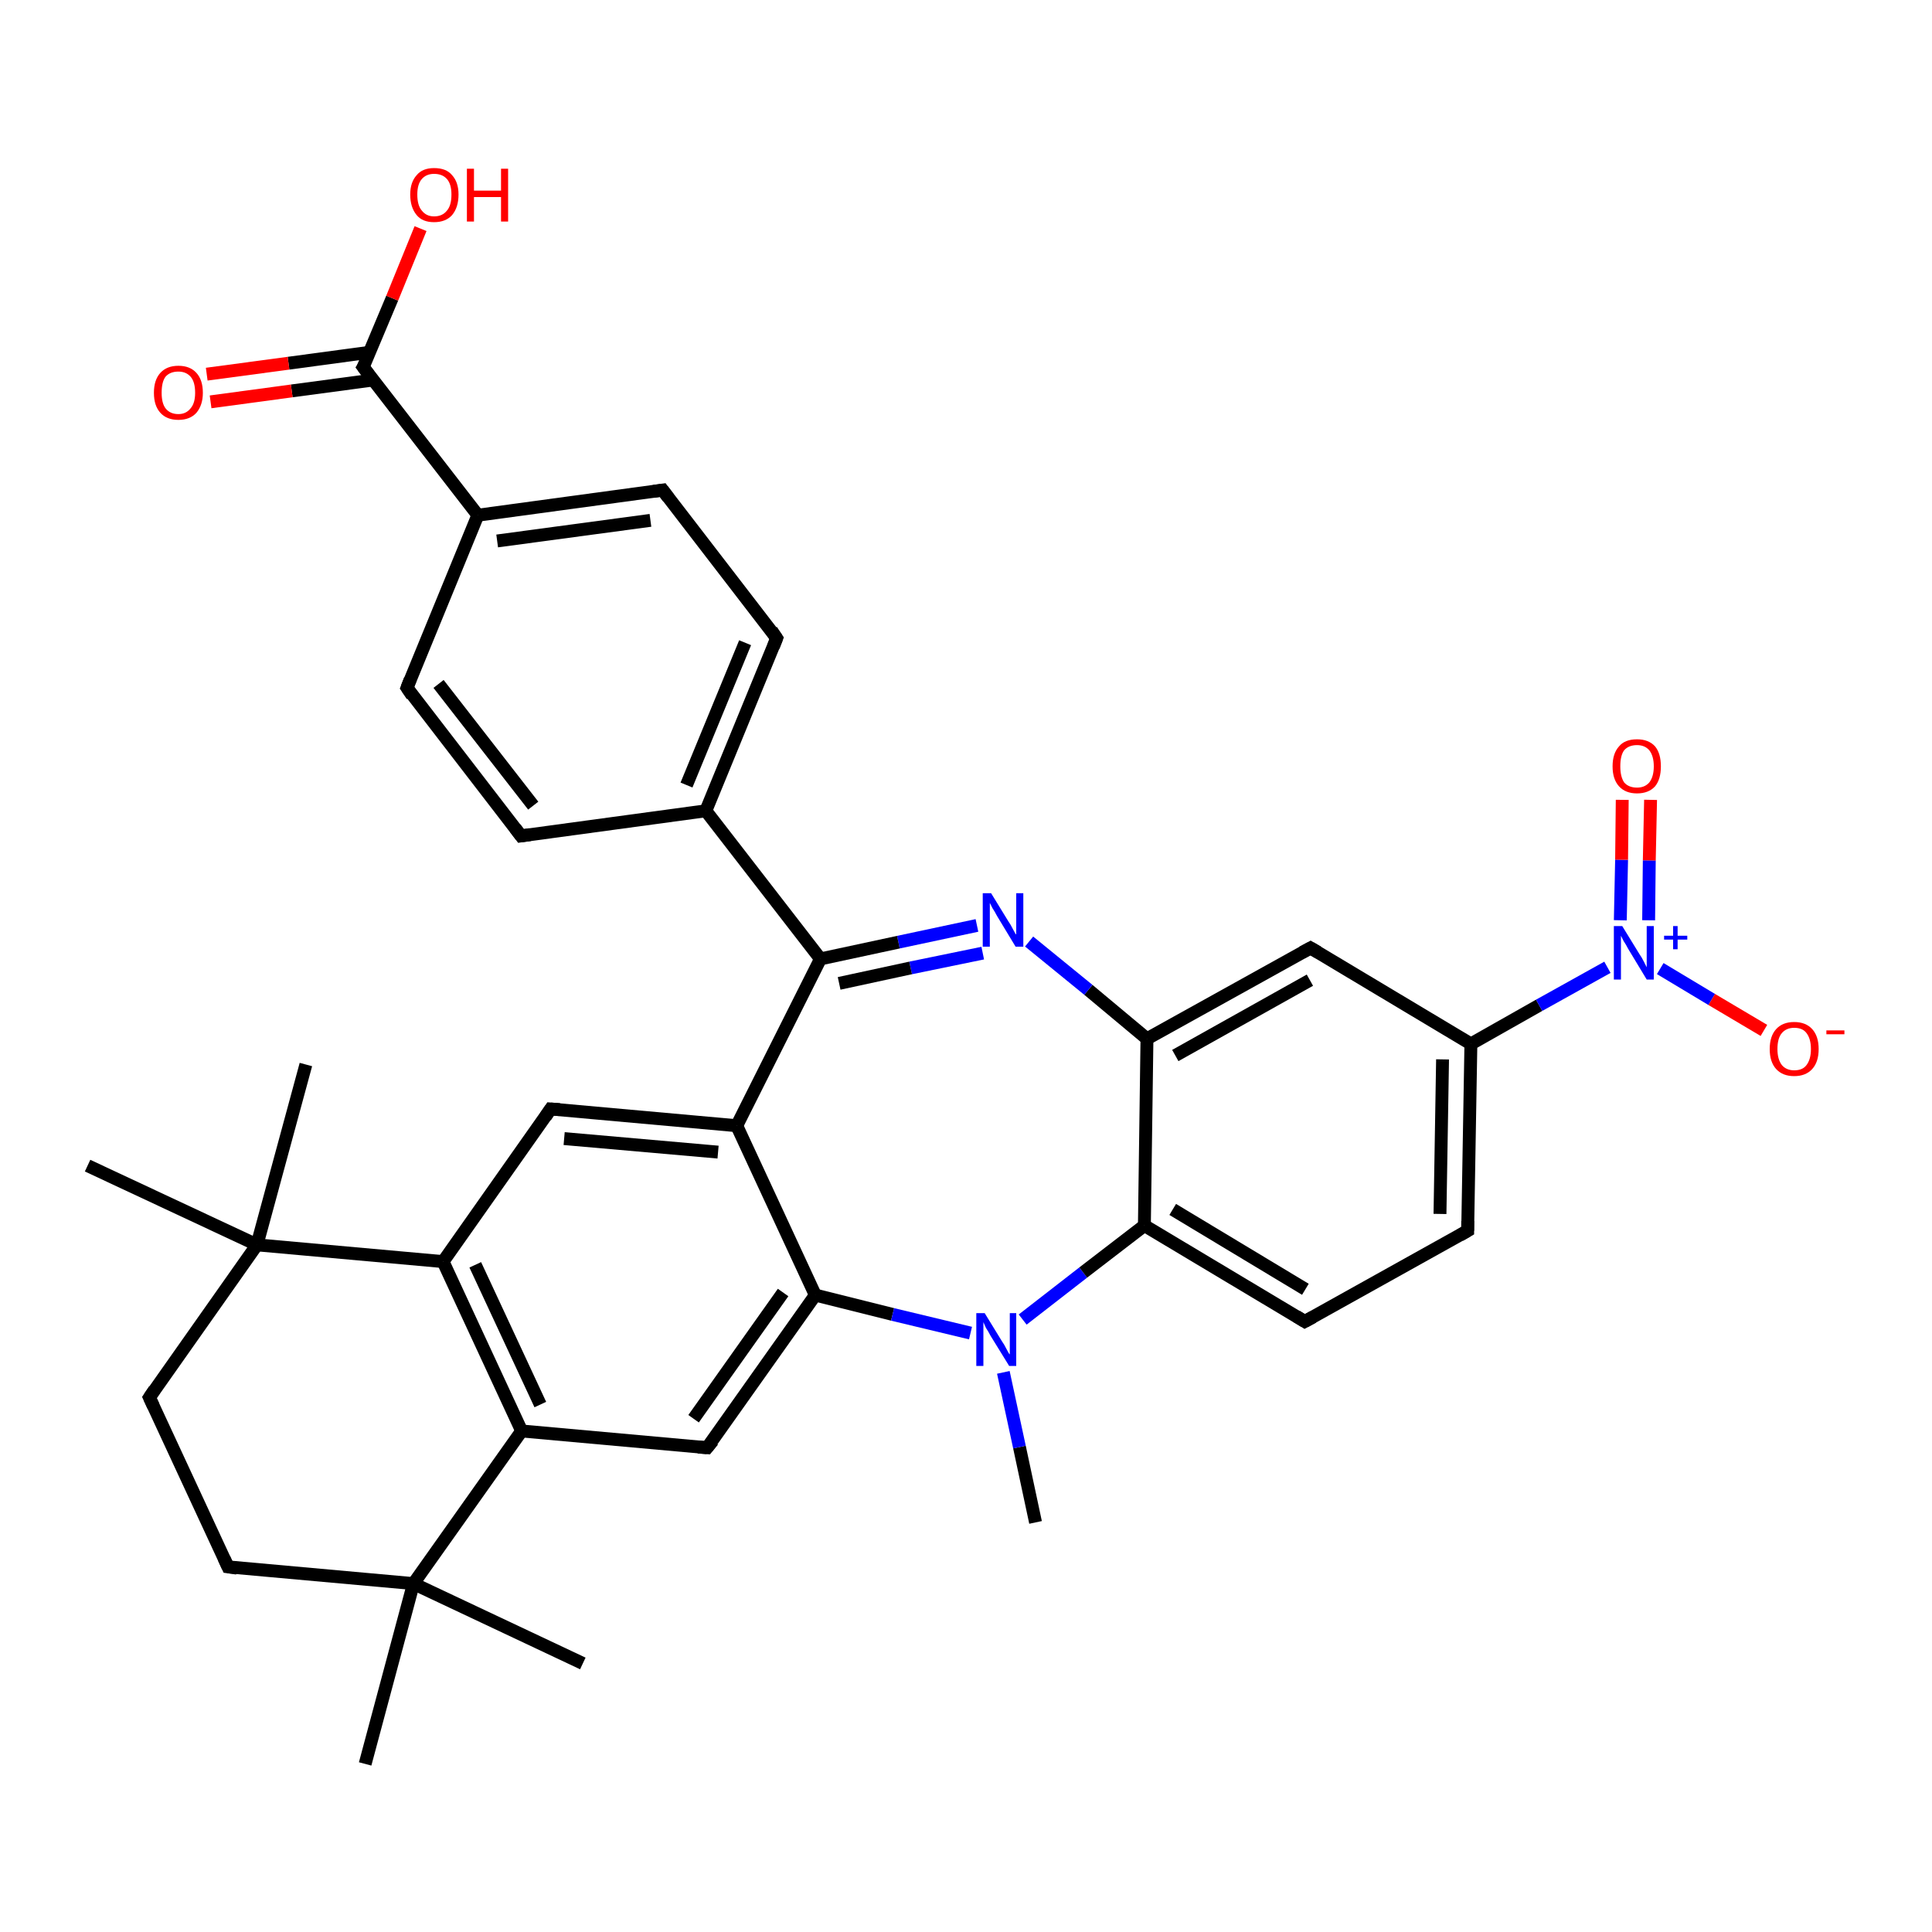 <?xml version='1.0' encoding='iso-8859-1'?>
<svg version='1.1' baseProfile='full'
              xmlns='http://www.w3.org/2000/svg'
                      xmlns:rdkit='http://www.rdkit.org/xml'
                      xmlns:xlink='http://www.w3.org/1999/xlink'
                  xml:space='preserve'
width='300px' height='300px' viewBox='0 0 300 300'>
<!-- END OF HEADER -->
<rect style='opacity:1.0;fill:#FFFFFF;stroke:none' width='300.0' height='300.0' x='0.0' y='0.0'> </rect>
<path class='bond-0 atom-0 atom-1' d='M 160.8,236.4 L 158.3,224.7' style='fill:none;fill-rule:evenodd;stroke:#000000;stroke-width:2.0px;stroke-linecap:butt;stroke-linejoin:miter;stroke-opacity:1' />
<path class='bond-0 atom-0 atom-1' d='M 158.3,224.7 L 155.8,213.1' style='fill:none;fill-rule:evenodd;stroke:#0000FF;stroke-width:2.0px;stroke-linecap:butt;stroke-linejoin:miter;stroke-opacity:1' />
<path class='bond-1 atom-1 atom-2' d='M 158.8,204.9 L 168.2,197.6' style='fill:none;fill-rule:evenodd;stroke:#0000FF;stroke-width:2.0px;stroke-linecap:butt;stroke-linejoin:miter;stroke-opacity:1' />
<path class='bond-1 atom-1 atom-2' d='M 168.2,197.6 L 177.7,190.3' style='fill:none;fill-rule:evenodd;stroke:#000000;stroke-width:2.0px;stroke-linecap:butt;stroke-linejoin:miter;stroke-opacity:1' />
<path class='bond-2 atom-2 atom-3' d='M 177.7,190.3 L 202.6,205.2' style='fill:none;fill-rule:evenodd;stroke:#000000;stroke-width:2.0px;stroke-linecap:butt;stroke-linejoin:miter;stroke-opacity:1' />
<path class='bond-2 atom-2 atom-3' d='M 182.1,187.8 L 202.7,200.2' style='fill:none;fill-rule:evenodd;stroke:#000000;stroke-width:2.0px;stroke-linecap:butt;stroke-linejoin:miter;stroke-opacity:1' />
<path class='bond-3 atom-3 atom-4' d='M 202.6,205.2 L 227.9,191.1' style='fill:none;fill-rule:evenodd;stroke:#000000;stroke-width:2.0px;stroke-linecap:butt;stroke-linejoin:miter;stroke-opacity:1' />
<path class='bond-4 atom-4 atom-5' d='M 227.9,191.1 L 228.4,162.1' style='fill:none;fill-rule:evenodd;stroke:#000000;stroke-width:2.0px;stroke-linecap:butt;stroke-linejoin:miter;stroke-opacity:1' />
<path class='bond-4 atom-4 atom-5' d='M 223.6,188.5 L 224.0,164.5' style='fill:none;fill-rule:evenodd;stroke:#000000;stroke-width:2.0px;stroke-linecap:butt;stroke-linejoin:miter;stroke-opacity:1' />
<path class='bond-5 atom-5 atom-6' d='M 228.4,162.1 L 203.5,147.2' style='fill:none;fill-rule:evenodd;stroke:#000000;stroke-width:2.0px;stroke-linecap:butt;stroke-linejoin:miter;stroke-opacity:1' />
<path class='bond-6 atom-6 atom-7' d='M 203.5,147.2 L 178.1,161.3' style='fill:none;fill-rule:evenodd;stroke:#000000;stroke-width:2.0px;stroke-linecap:butt;stroke-linejoin:miter;stroke-opacity:1' />
<path class='bond-6 atom-6 atom-7' d='M 203.4,152.2 L 182.5,163.9' style='fill:none;fill-rule:evenodd;stroke:#000000;stroke-width:2.0px;stroke-linecap:butt;stroke-linejoin:miter;stroke-opacity:1' />
<path class='bond-7 atom-7 atom-8' d='M 178.1,161.3 L 169.0,153.7' style='fill:none;fill-rule:evenodd;stroke:#000000;stroke-width:2.0px;stroke-linecap:butt;stroke-linejoin:miter;stroke-opacity:1' />
<path class='bond-7 atom-7 atom-8' d='M 169.0,153.7 L 159.8,146.2' style='fill:none;fill-rule:evenodd;stroke:#0000FF;stroke-width:2.0px;stroke-linecap:butt;stroke-linejoin:miter;stroke-opacity:1' />
<path class='bond-8 atom-8 atom-9' d='M 151.7,143.7 L 139.5,146.3' style='fill:none;fill-rule:evenodd;stroke:#0000FF;stroke-width:2.0px;stroke-linecap:butt;stroke-linejoin:miter;stroke-opacity:1' />
<path class='bond-8 atom-8 atom-9' d='M 139.5,146.3 L 127.4,148.9' style='fill:none;fill-rule:evenodd;stroke:#000000;stroke-width:2.0px;stroke-linecap:butt;stroke-linejoin:miter;stroke-opacity:1' />
<path class='bond-8 atom-8 atom-9' d='M 152.6,148.0 L 141.4,150.3' style='fill:none;fill-rule:evenodd;stroke:#0000FF;stroke-width:2.0px;stroke-linecap:butt;stroke-linejoin:miter;stroke-opacity:1' />
<path class='bond-8 atom-8 atom-9' d='M 141.4,150.3 L 130.3,152.7' style='fill:none;fill-rule:evenodd;stroke:#000000;stroke-width:2.0px;stroke-linecap:butt;stroke-linejoin:miter;stroke-opacity:1' />
<path class='bond-9 atom-9 atom-10' d='M 127.4,148.9 L 109.6,125.9' style='fill:none;fill-rule:evenodd;stroke:#000000;stroke-width:2.0px;stroke-linecap:butt;stroke-linejoin:miter;stroke-opacity:1' />
<path class='bond-10 atom-10 atom-11' d='M 109.6,125.9 L 120.6,99.1' style='fill:none;fill-rule:evenodd;stroke:#000000;stroke-width:2.0px;stroke-linecap:butt;stroke-linejoin:miter;stroke-opacity:1' />
<path class='bond-10 atom-10 atom-11' d='M 106.6,121.9 L 115.7,99.8' style='fill:none;fill-rule:evenodd;stroke:#000000;stroke-width:2.0px;stroke-linecap:butt;stroke-linejoin:miter;stroke-opacity:1' />
<path class='bond-11 atom-11 atom-12' d='M 120.6,99.1 L 102.9,76.1' style='fill:none;fill-rule:evenodd;stroke:#000000;stroke-width:2.0px;stroke-linecap:butt;stroke-linejoin:miter;stroke-opacity:1' />
<path class='bond-12 atom-12 atom-13' d='M 102.9,76.1 L 74.2,80.0' style='fill:none;fill-rule:evenodd;stroke:#000000;stroke-width:2.0px;stroke-linecap:butt;stroke-linejoin:miter;stroke-opacity:1' />
<path class='bond-12 atom-12 atom-13' d='M 101.0,80.8 L 77.2,84.0' style='fill:none;fill-rule:evenodd;stroke:#000000;stroke-width:2.0px;stroke-linecap:butt;stroke-linejoin:miter;stroke-opacity:1' />
<path class='bond-13 atom-13 atom-14' d='M 74.2,80.0 L 63.2,106.8' style='fill:none;fill-rule:evenodd;stroke:#000000;stroke-width:2.0px;stroke-linecap:butt;stroke-linejoin:miter;stroke-opacity:1' />
<path class='bond-14 atom-14 atom-15' d='M 63.2,106.8 L 80.9,129.8' style='fill:none;fill-rule:evenodd;stroke:#000000;stroke-width:2.0px;stroke-linecap:butt;stroke-linejoin:miter;stroke-opacity:1' />
<path class='bond-14 atom-14 atom-15' d='M 68.1,106.2 L 82.8,125.1' style='fill:none;fill-rule:evenodd;stroke:#000000;stroke-width:2.0px;stroke-linecap:butt;stroke-linejoin:miter;stroke-opacity:1' />
<path class='bond-15 atom-13 atom-16' d='M 74.2,80.0 L 56.4,57.0' style='fill:none;fill-rule:evenodd;stroke:#000000;stroke-width:2.0px;stroke-linecap:butt;stroke-linejoin:miter;stroke-opacity:1' />
<path class='bond-16 atom-16 atom-17' d='M 56.4,57.0 L 60.9,46.3' style='fill:none;fill-rule:evenodd;stroke:#000000;stroke-width:2.0px;stroke-linecap:butt;stroke-linejoin:miter;stroke-opacity:1' />
<path class='bond-16 atom-16 atom-17' d='M 60.9,46.3 L 65.3,35.5' style='fill:none;fill-rule:evenodd;stroke:#FF0000;stroke-width:2.0px;stroke-linecap:butt;stroke-linejoin:miter;stroke-opacity:1' />
<path class='bond-17 atom-16 atom-18' d='M 57.4,54.7 L 44.8,56.4' style='fill:none;fill-rule:evenodd;stroke:#000000;stroke-width:2.0px;stroke-linecap:butt;stroke-linejoin:miter;stroke-opacity:1' />
<path class='bond-17 atom-16 atom-18' d='M 44.8,56.4 L 32.1,58.1' style='fill:none;fill-rule:evenodd;stroke:#FF0000;stroke-width:2.0px;stroke-linecap:butt;stroke-linejoin:miter;stroke-opacity:1' />
<path class='bond-17 atom-16 atom-18' d='M 58.0,59.0 L 45.3,60.7' style='fill:none;fill-rule:evenodd;stroke:#000000;stroke-width:2.0px;stroke-linecap:butt;stroke-linejoin:miter;stroke-opacity:1' />
<path class='bond-17 atom-16 atom-18' d='M 45.3,60.7 L 32.7,62.4' style='fill:none;fill-rule:evenodd;stroke:#FF0000;stroke-width:2.0px;stroke-linecap:butt;stroke-linejoin:miter;stroke-opacity:1' />
<path class='bond-18 atom-9 atom-19' d='M 127.4,148.9 L 114.4,174.8' style='fill:none;fill-rule:evenodd;stroke:#000000;stroke-width:2.0px;stroke-linecap:butt;stroke-linejoin:miter;stroke-opacity:1' />
<path class='bond-19 atom-19 atom-20' d='M 114.4,174.8 L 85.5,172.2' style='fill:none;fill-rule:evenodd;stroke:#000000;stroke-width:2.0px;stroke-linecap:butt;stroke-linejoin:miter;stroke-opacity:1' />
<path class='bond-19 atom-19 atom-20' d='M 111.5,178.9 L 87.6,176.8' style='fill:none;fill-rule:evenodd;stroke:#000000;stroke-width:2.0px;stroke-linecap:butt;stroke-linejoin:miter;stroke-opacity:1' />
<path class='bond-20 atom-20 atom-21' d='M 85.5,172.2 L 68.8,195.9' style='fill:none;fill-rule:evenodd;stroke:#000000;stroke-width:2.0px;stroke-linecap:butt;stroke-linejoin:miter;stroke-opacity:1' />
<path class='bond-21 atom-21 atom-22' d='M 68.8,195.9 L 81.0,222.2' style='fill:none;fill-rule:evenodd;stroke:#000000;stroke-width:2.0px;stroke-linecap:butt;stroke-linejoin:miter;stroke-opacity:1' />
<path class='bond-21 atom-21 atom-22' d='M 73.8,196.4 L 83.9,218.1' style='fill:none;fill-rule:evenodd;stroke:#000000;stroke-width:2.0px;stroke-linecap:butt;stroke-linejoin:miter;stroke-opacity:1' />
<path class='bond-22 atom-22 atom-23' d='M 81.0,222.2 L 109.8,224.8' style='fill:none;fill-rule:evenodd;stroke:#000000;stroke-width:2.0px;stroke-linecap:butt;stroke-linejoin:miter;stroke-opacity:1' />
<path class='bond-23 atom-23 atom-24' d='M 109.8,224.8 L 126.6,201.1' style='fill:none;fill-rule:evenodd;stroke:#000000;stroke-width:2.0px;stroke-linecap:butt;stroke-linejoin:miter;stroke-opacity:1' />
<path class='bond-23 atom-23 atom-24' d='M 107.7,220.3 L 121.6,200.7' style='fill:none;fill-rule:evenodd;stroke:#000000;stroke-width:2.0px;stroke-linecap:butt;stroke-linejoin:miter;stroke-opacity:1' />
<path class='bond-24 atom-22 atom-25' d='M 81.0,222.2 L 64.2,245.9' style='fill:none;fill-rule:evenodd;stroke:#000000;stroke-width:2.0px;stroke-linecap:butt;stroke-linejoin:miter;stroke-opacity:1' />
<path class='bond-25 atom-25 atom-26' d='M 64.2,245.9 L 56.7,273.9' style='fill:none;fill-rule:evenodd;stroke:#000000;stroke-width:2.0px;stroke-linecap:butt;stroke-linejoin:miter;stroke-opacity:1' />
<path class='bond-26 atom-25 atom-27' d='M 64.2,245.9 L 90.5,258.3' style='fill:none;fill-rule:evenodd;stroke:#000000;stroke-width:2.0px;stroke-linecap:butt;stroke-linejoin:miter;stroke-opacity:1' />
<path class='bond-27 atom-25 atom-28' d='M 64.2,245.9 L 35.4,243.3' style='fill:none;fill-rule:evenodd;stroke:#000000;stroke-width:2.0px;stroke-linecap:butt;stroke-linejoin:miter;stroke-opacity:1' />
<path class='bond-28 atom-28 atom-29' d='M 35.4,243.3 L 23.2,217.0' style='fill:none;fill-rule:evenodd;stroke:#000000;stroke-width:2.0px;stroke-linecap:butt;stroke-linejoin:miter;stroke-opacity:1' />
<path class='bond-29 atom-29 atom-30' d='M 23.2,217.0 L 39.9,193.3' style='fill:none;fill-rule:evenodd;stroke:#000000;stroke-width:2.0px;stroke-linecap:butt;stroke-linejoin:miter;stroke-opacity:1' />
<path class='bond-30 atom-30 atom-31' d='M 39.9,193.3 L 47.5,165.3' style='fill:none;fill-rule:evenodd;stroke:#000000;stroke-width:2.0px;stroke-linecap:butt;stroke-linejoin:miter;stroke-opacity:1' />
<path class='bond-31 atom-30 atom-32' d='M 39.9,193.3 L 13.6,181.0' style='fill:none;fill-rule:evenodd;stroke:#000000;stroke-width:2.0px;stroke-linecap:butt;stroke-linejoin:miter;stroke-opacity:1' />
<path class='bond-32 atom-5 atom-33' d='M 228.4,162.1 L 239.0,156.1' style='fill:none;fill-rule:evenodd;stroke:#000000;stroke-width:2.0px;stroke-linecap:butt;stroke-linejoin:miter;stroke-opacity:1' />
<path class='bond-32 atom-5 atom-33' d='M 239.0,156.1 L 249.6,150.2' style='fill:none;fill-rule:evenodd;stroke:#0000FF;stroke-width:2.0px;stroke-linecap:butt;stroke-linejoin:miter;stroke-opacity:1' />
<path class='bond-33 atom-33 atom-34' d='M 257.8,150.4 L 265.8,155.2' style='fill:none;fill-rule:evenodd;stroke:#0000FF;stroke-width:2.0px;stroke-linecap:butt;stroke-linejoin:miter;stroke-opacity:1' />
<path class='bond-33 atom-33 atom-34' d='M 265.8,155.2 L 273.9,160.0' style='fill:none;fill-rule:evenodd;stroke:#FF0000;stroke-width:2.0px;stroke-linecap:butt;stroke-linejoin:miter;stroke-opacity:1' />
<path class='bond-34 atom-33 atom-35' d='M 256.0,142.9 L 256.1,133.6' style='fill:none;fill-rule:evenodd;stroke:#0000FF;stroke-width:2.0px;stroke-linecap:butt;stroke-linejoin:miter;stroke-opacity:1' />
<path class='bond-34 atom-33 atom-35' d='M 256.1,133.6 L 256.3,124.2' style='fill:none;fill-rule:evenodd;stroke:#FF0000;stroke-width:2.0px;stroke-linecap:butt;stroke-linejoin:miter;stroke-opacity:1' />
<path class='bond-34 atom-33 atom-35' d='M 251.6,142.9 L 251.8,133.5' style='fill:none;fill-rule:evenodd;stroke:#0000FF;stroke-width:2.0px;stroke-linecap:butt;stroke-linejoin:miter;stroke-opacity:1' />
<path class='bond-34 atom-33 atom-35' d='M 251.8,133.5 L 251.9,124.2' style='fill:none;fill-rule:evenodd;stroke:#FF0000;stroke-width:2.0px;stroke-linecap:butt;stroke-linejoin:miter;stroke-opacity:1' />
<path class='bond-35 atom-24 atom-1' d='M 126.6,201.1 L 138.6,204.1' style='fill:none;fill-rule:evenodd;stroke:#000000;stroke-width:2.0px;stroke-linecap:butt;stroke-linejoin:miter;stroke-opacity:1' />
<path class='bond-35 atom-24 atom-1' d='M 138.6,204.1 L 150.7,207.0' style='fill:none;fill-rule:evenodd;stroke:#0000FF;stroke-width:2.0px;stroke-linecap:butt;stroke-linejoin:miter;stroke-opacity:1' />
<path class='bond-36 atom-7 atom-2' d='M 178.1,161.3 L 177.7,190.3' style='fill:none;fill-rule:evenodd;stroke:#000000;stroke-width:2.0px;stroke-linecap:butt;stroke-linejoin:miter;stroke-opacity:1' />
<path class='bond-37 atom-15 atom-10' d='M 80.9,129.8 L 109.6,125.9' style='fill:none;fill-rule:evenodd;stroke:#000000;stroke-width:2.0px;stroke-linecap:butt;stroke-linejoin:miter;stroke-opacity:1' />
<path class='bond-38 atom-24 atom-19' d='M 126.6,201.1 L 114.4,174.8' style='fill:none;fill-rule:evenodd;stroke:#000000;stroke-width:2.0px;stroke-linecap:butt;stroke-linejoin:miter;stroke-opacity:1' />
<path class='bond-39 atom-30 atom-21' d='M 39.9,193.3 L 68.8,195.9' style='fill:none;fill-rule:evenodd;stroke:#000000;stroke-width:2.0px;stroke-linecap:butt;stroke-linejoin:miter;stroke-opacity:1' />
<path d='M 201.3,204.4 L 202.6,205.2 L 203.9,204.5' style='fill:none;stroke:#000000;stroke-width:2.0px;stroke-linecap:butt;stroke-linejoin:miter;stroke-opacity:1;' />
<path d='M 226.7,191.8 L 227.9,191.1 L 227.9,189.6' style='fill:none;stroke:#000000;stroke-width:2.0px;stroke-linecap:butt;stroke-linejoin:miter;stroke-opacity:1;' />
<path d='M 204.7,147.9 L 203.5,147.2 L 202.2,147.9' style='fill:none;stroke:#000000;stroke-width:2.0px;stroke-linecap:butt;stroke-linejoin:miter;stroke-opacity:1;' />
<path d='M 120.1,100.4 L 120.6,99.1 L 119.8,97.9' style='fill:none;stroke:#000000;stroke-width:2.0px;stroke-linecap:butt;stroke-linejoin:miter;stroke-opacity:1;' />
<path d='M 103.8,77.3 L 102.9,76.1 L 101.5,76.3' style='fill:none;stroke:#000000;stroke-width:2.0px;stroke-linecap:butt;stroke-linejoin:miter;stroke-opacity:1;' />
<path d='M 63.7,105.5 L 63.2,106.8 L 64.0,108.0' style='fill:none;stroke:#000000;stroke-width:2.0px;stroke-linecap:butt;stroke-linejoin:miter;stroke-opacity:1;' />
<path d='M 80.0,128.6 L 80.9,129.8 L 82.3,129.6' style='fill:none;stroke:#000000;stroke-width:2.0px;stroke-linecap:butt;stroke-linejoin:miter;stroke-opacity:1;' />
<path d='M 57.3,58.2 L 56.4,57.0 L 56.7,56.5' style='fill:none;stroke:#000000;stroke-width:2.0px;stroke-linecap:butt;stroke-linejoin:miter;stroke-opacity:1;' />
<path d='M 86.9,172.3 L 85.5,172.2 L 84.7,173.4' style='fill:none;stroke:#000000;stroke-width:2.0px;stroke-linecap:butt;stroke-linejoin:miter;stroke-opacity:1;' />
<path d='M 108.4,224.7 L 109.8,224.8 L 110.7,223.7' style='fill:none;stroke:#000000;stroke-width:2.0px;stroke-linecap:butt;stroke-linejoin:miter;stroke-opacity:1;' />
<path d='M 36.8,243.5 L 35.4,243.3 L 34.8,242.0' style='fill:none;stroke:#000000;stroke-width:2.0px;stroke-linecap:butt;stroke-linejoin:miter;stroke-opacity:1;' />
<path d='M 23.8,218.3 L 23.2,217.0 L 24.0,215.8' style='fill:none;stroke:#000000;stroke-width:2.0px;stroke-linecap:butt;stroke-linejoin:miter;stroke-opacity:1;' />
<path class='atom-1' d='M 152.9 203.9
L 155.6 208.3
Q 155.9 208.7, 156.3 209.5
Q 156.7 210.3, 156.8 210.3
L 156.8 203.9
L 157.8 203.9
L 157.8 212.1
L 156.7 212.1
L 153.8 207.4
Q 153.5 206.8, 153.1 206.2
Q 152.8 205.5, 152.7 205.3
L 152.7 212.1
L 151.6 212.1
L 151.6 203.9
L 152.9 203.9
' fill='#0000FF'/>
<path class='atom-8' d='M 153.9 138.7
L 156.6 143.1
Q 156.9 143.5, 157.3 144.3
Q 157.7 145.1, 157.8 145.1
L 157.8 138.7
L 158.9 138.7
L 158.9 147.0
L 157.7 147.0
L 154.8 142.2
Q 154.5 141.6, 154.1 141.0
Q 153.8 140.4, 153.7 140.2
L 153.7 147.0
L 152.6 147.0
L 152.6 138.7
L 153.9 138.7
' fill='#0000FF'/>
<path class='atom-17' d='M 63.7 30.2
Q 63.7 28.3, 64.7 27.2
Q 65.6 26.1, 67.4 26.1
Q 69.3 26.1, 70.2 27.2
Q 71.2 28.3, 71.2 30.2
Q 71.2 32.2, 70.2 33.4
Q 69.2 34.5, 67.4 34.5
Q 65.6 34.5, 64.7 33.4
Q 63.7 32.2, 63.7 30.2
M 67.4 33.6
Q 68.7 33.6, 69.4 32.7
Q 70.1 31.9, 70.1 30.2
Q 70.1 28.6, 69.4 27.8
Q 68.7 27.0, 67.4 27.0
Q 66.2 27.0, 65.5 27.8
Q 64.8 28.6, 64.8 30.2
Q 64.8 31.9, 65.5 32.7
Q 66.2 33.6, 67.4 33.6
' fill='#FF0000'/>
<path class='atom-17' d='M 72.5 26.2
L 73.6 26.2
L 73.6 29.6
L 77.8 29.6
L 77.8 26.2
L 78.9 26.2
L 78.9 34.4
L 77.8 34.4
L 77.8 30.6
L 73.6 30.6
L 73.6 34.4
L 72.5 34.4
L 72.5 26.2
' fill='#FF0000'/>
<path class='atom-18' d='M 23.9 61.0
Q 23.9 59.0, 24.9 57.9
Q 25.9 56.8, 27.7 56.8
Q 29.5 56.8, 30.5 57.9
Q 31.5 59.0, 31.5 61.0
Q 31.5 62.9, 30.5 64.1
Q 29.5 65.2, 27.7 65.2
Q 25.9 65.2, 24.9 64.1
Q 23.9 63.0, 23.9 61.0
M 27.7 64.3
Q 28.9 64.3, 29.6 63.4
Q 30.3 62.6, 30.3 61.0
Q 30.3 59.3, 29.6 58.5
Q 28.9 57.7, 27.7 57.7
Q 26.4 57.7, 25.7 58.5
Q 25.1 59.3, 25.1 61.0
Q 25.1 62.6, 25.7 63.4
Q 26.4 64.3, 27.7 64.3
' fill='#FF0000'/>
<path class='atom-33' d='M 251.9 143.8
L 254.6 148.2
Q 254.9 148.6, 255.3 149.4
Q 255.7 150.2, 255.7 150.2
L 255.7 143.8
L 256.8 143.8
L 256.8 152.1
L 255.7 152.1
L 252.8 147.3
Q 252.5 146.7, 252.1 146.1
Q 251.8 145.5, 251.7 145.3
L 251.7 152.1
L 250.6 152.1
L 250.6 143.8
L 251.9 143.8
' fill='#0000FF'/>
<path class='atom-33' d='M 258.4 145.3
L 259.8 145.3
L 259.8 143.8
L 260.5 143.8
L 260.5 145.3
L 262.0 145.3
L 262.0 145.9
L 260.5 145.9
L 260.5 147.4
L 259.8 147.4
L 259.8 145.9
L 258.4 145.9
L 258.4 145.3
' fill='#0000FF'/>
<path class='atom-34' d='M 274.8 162.9
Q 274.8 160.9, 275.8 159.8
Q 276.8 158.7, 278.6 158.7
Q 280.4 158.7, 281.4 159.8
Q 282.4 160.9, 282.4 162.9
Q 282.4 164.9, 281.4 166.0
Q 280.4 167.1, 278.6 167.1
Q 276.8 167.1, 275.8 166.0
Q 274.8 164.9, 274.8 162.9
M 278.6 166.2
Q 279.9 166.2, 280.5 165.4
Q 281.2 164.5, 281.2 162.9
Q 281.2 161.3, 280.5 160.4
Q 279.9 159.6, 278.6 159.6
Q 277.4 159.6, 276.7 160.4
Q 276.0 161.2, 276.0 162.9
Q 276.0 164.5, 276.7 165.4
Q 277.4 166.2, 278.6 166.2
' fill='#FF0000'/>
<path class='atom-34' d='M 283.6 160.0
L 286.4 160.0
L 286.4 160.6
L 283.6 160.6
L 283.6 160.0
' fill='#FF0000'/>
<path class='atom-35' d='M 250.4 119.0
Q 250.4 117.0, 251.4 115.9
Q 252.3 114.8, 254.2 114.8
Q 256.0 114.8, 257.0 115.9
Q 257.9 117.0, 257.9 119.0
Q 257.9 121.0, 257.0 122.1
Q 256.0 123.2, 254.2 123.2
Q 252.4 123.2, 251.4 122.1
Q 250.4 121.0, 250.4 119.0
M 254.2 122.3
Q 255.4 122.3, 256.1 121.5
Q 256.8 120.6, 256.8 119.0
Q 256.8 117.4, 256.1 116.5
Q 255.4 115.7, 254.2 115.7
Q 252.9 115.7, 252.2 116.5
Q 251.6 117.3, 251.6 119.0
Q 251.6 120.6, 252.2 121.5
Q 252.9 122.3, 254.2 122.3
' fill='#FF0000'/>
</svg>
